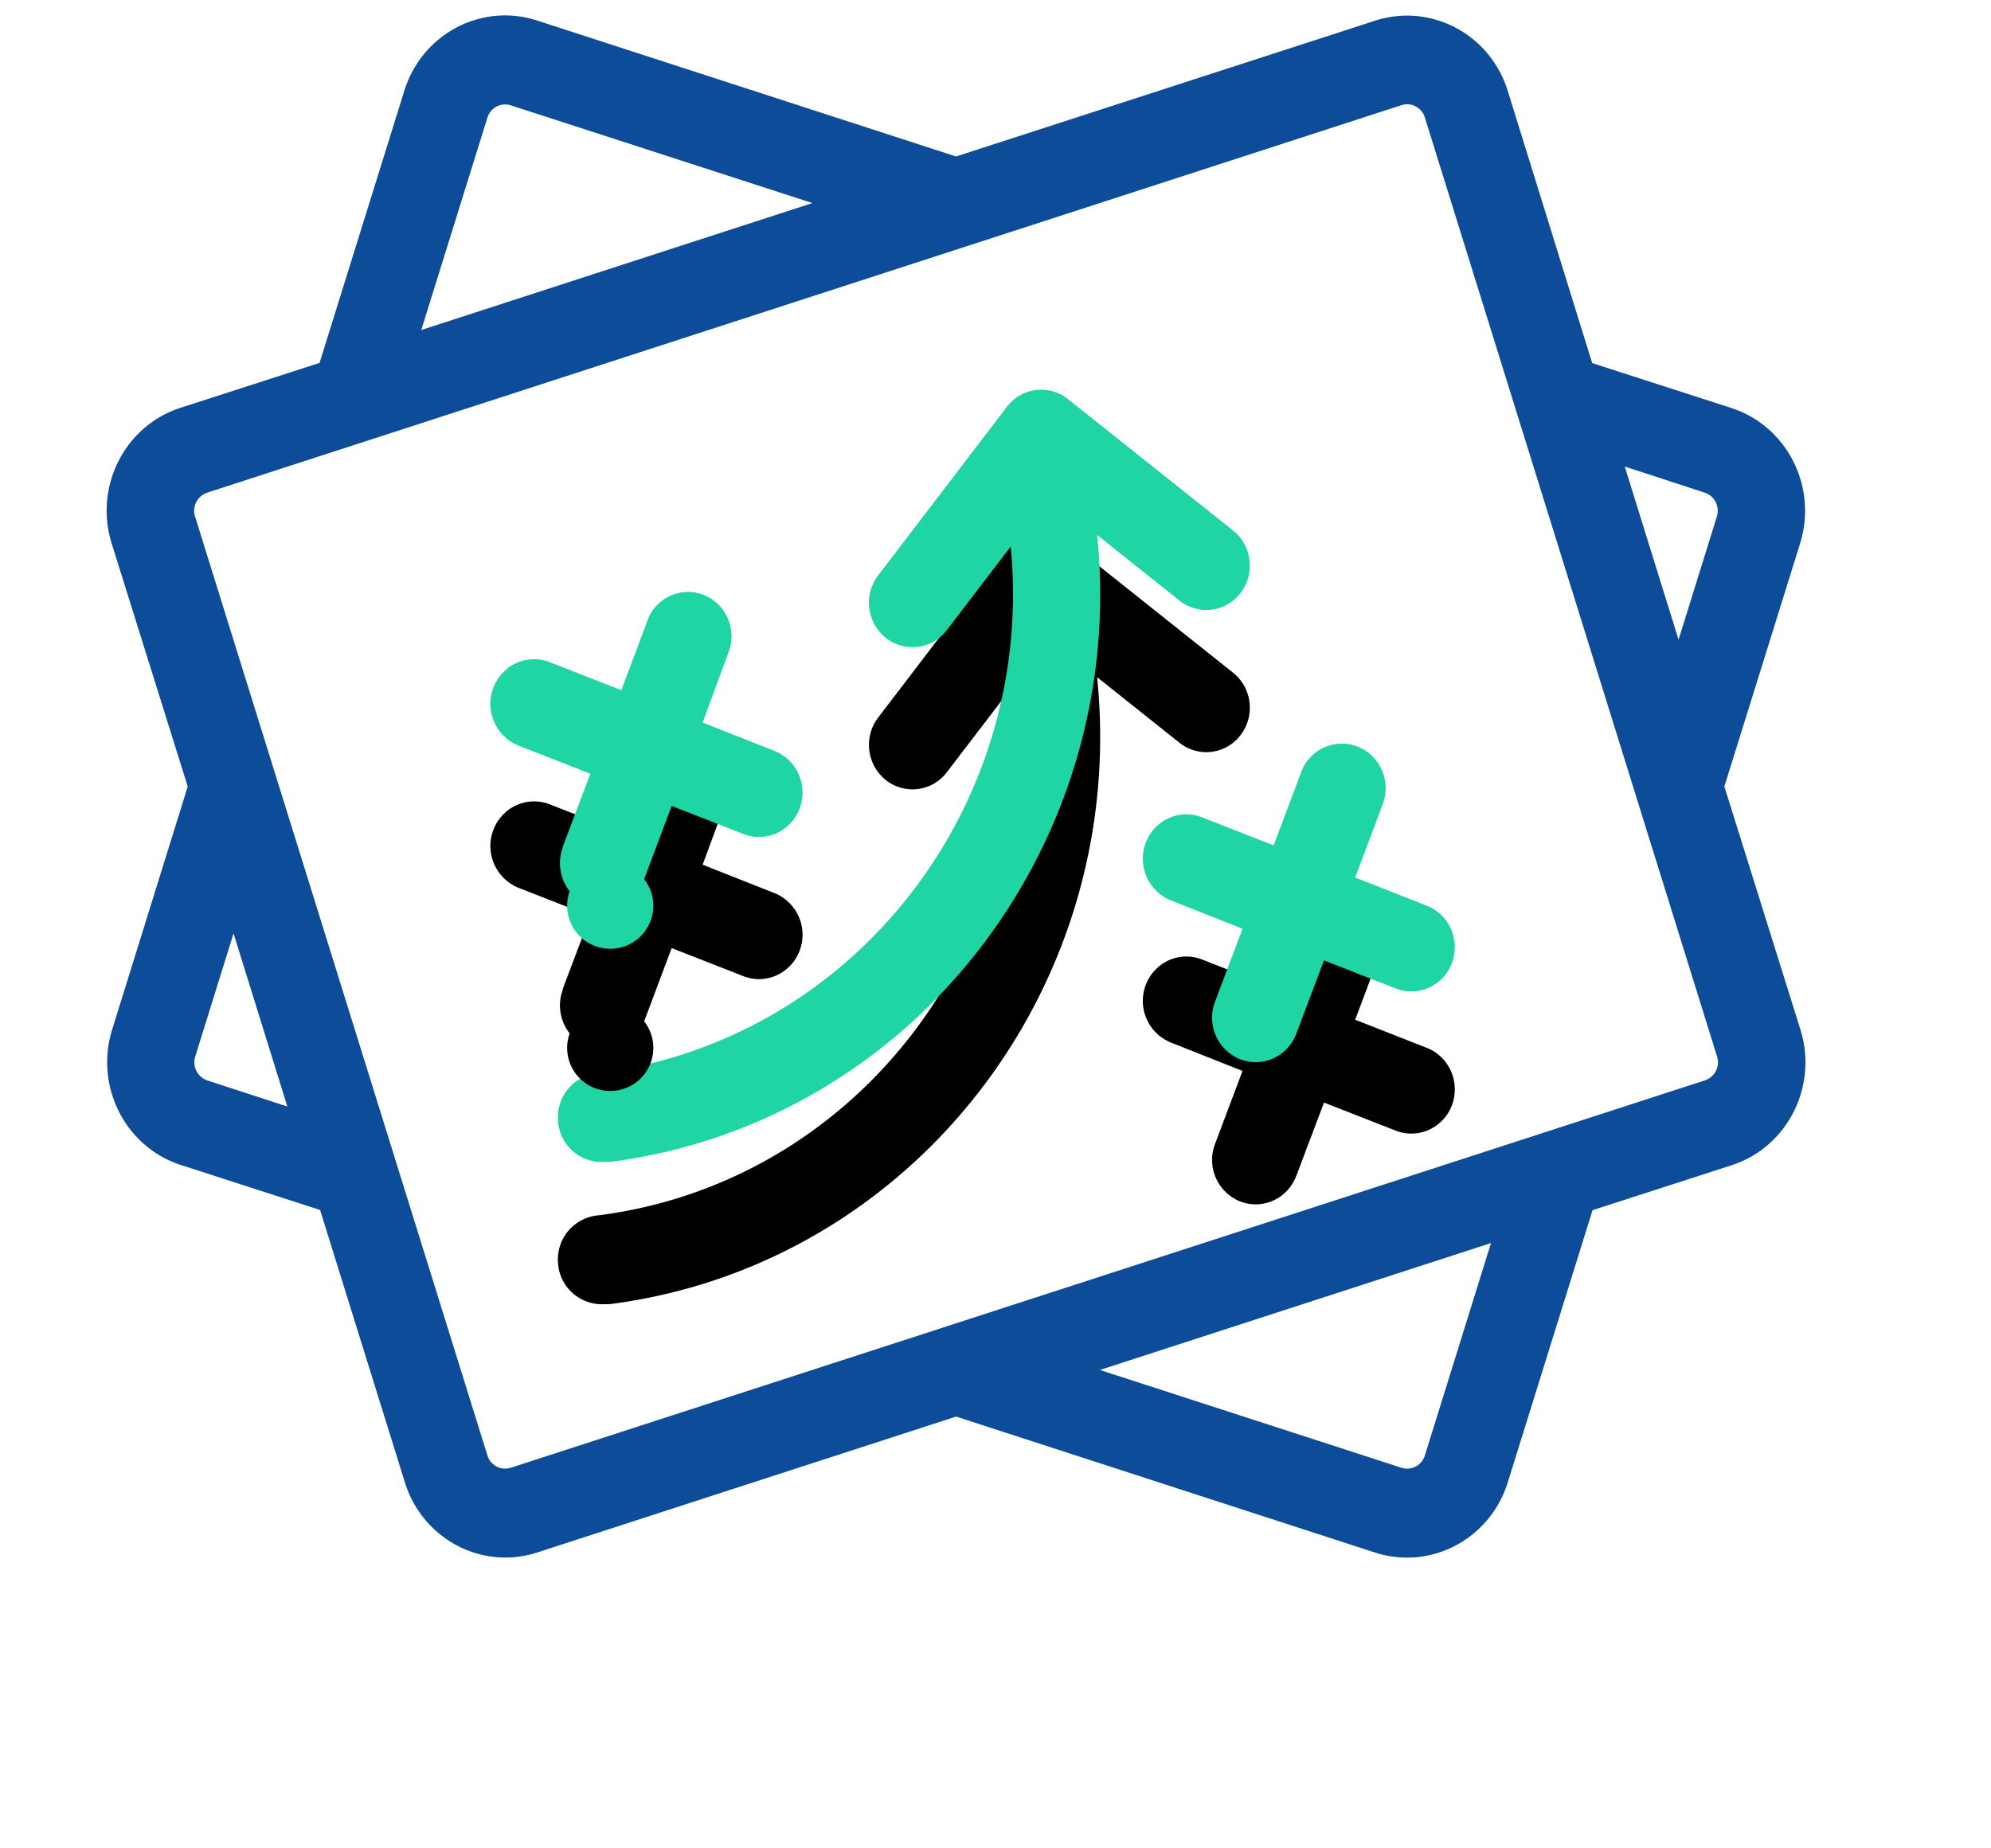 <svg xmlns="http://www.w3.org/2000/svg" xmlns:xlink="http://www.w3.org/1999/xlink" width="56" height="52" viewBox="0 0 56 52">
    <defs>
        <path id="b" d="M27.858 14.617c.89 8.71-5.204 16.55-13.714 17.64h-.152a1.236 1.236 0 0 1-1.298-1.176 1.244 1.244 0 0 1 1.15-1.325c7.153-.921 12.288-7.488 11.584-14.814l-1.797 2.35a1.208 1.208 0 0 1-1.72.216 1.268 1.268 0 0 1-.21-1.756l3.62-4.741a1.206 1.206 0 0 1 1.72-.215l4.642 3.696c.533.425.627 1.211.21 1.755a1.208 1.208 0 0 1-1.718.215l-2.317-1.845z"/>
        <filter id="a" width="367.2%" height="339.3%" x="-133.6%" y="-101.3%" filterUnits="objectBoundingBox">
            <feOffset dy="4" in="SourceAlpha" result="shadowOffsetOuter1"/>
            <feGaussianBlur in="shadowOffsetOuter1" result="shadowBlurOuter1" stdDeviation="8"/>
            <feColorMatrix in="shadowBlurOuter1" values="0 0 0 0 0 0 0 0 0 0 0 0 0 0 0 0 0 0 0.02 0"/>
        </filter>
        <path id="d" d="M12.826 23.394l.779-2.06-2.018-.79a1.27 1.27 0 0 1-.343-2.148 1.21 1.21 0 0 1 1.215-.203l2.018.79.773-2.06c.28-.587.954-.855 1.548-.617.595.238.91.903.725 1.527l-.76 2.06 2.024.8a1.264 1.264 0 0 1 .333 2.14c-.34.281-.801.356-1.21.196l-2.018-.79-.774 2.06a1.212 1.212 0 1 1-2.095.34 1.272 1.272 0 0 1-.192-1.235l-.005-.01z"/>
        <filter id="c" width="692.2%" height="685.4%" x="-296.1%" y="-247.7%" filterUnits="objectBoundingBox">
            <feOffset dy="4" in="SourceAlpha" result="shadowOffsetOuter1"/>
            <feGaussianBlur in="shadowOffsetOuter1" result="shadowBlurOuter1" stdDeviation="8"/>
            <feColorMatrix in="shadowBlurOuter1" values="0 0 0 0 0 0 0 0 0 0 0 0 0 0 0 0 0 0 0.02 0"/>
        </filter>
        <path id="f" d="M37.84 26.655a1.24 1.24 0 0 1-.645.695 1.201 1.201 0 0 1-.937.025l-2.018-.79-.779 2.06c-.242.645-.95.968-1.582.72a1.259 1.259 0 0 1-.705-1.615l.774-2.055-2.018-.8a1.264 1.264 0 0 1-.333-2.14c.34-.281.8-.356 1.21-.196l2.017.79.774-2.06a1.221 1.221 0 0 1 1.59-.718c.633.25.947.977.702 1.623l-.773 2.06 1.998.786c.307.114.556.35.692.653.136.303.148.65.033.962z"/>
        <filter id="e" width="692.6%" height="680.2%" x="-296.3%" y="-245.5%" filterUnits="objectBoundingBox">
            <feOffset dy="4" in="SourceAlpha" result="shadowOffsetOuter1"/>
            <feGaussianBlur in="shadowOffsetOuter1" result="shadowBlurOuter1" stdDeviation="8"/>
            <feColorMatrix in="shadowBlurOuter1" values="0 0 0 0 0 0 0 0 0 0 0 0 0 0 0 0 0 0 0.02 0"/>
        </filter>
    </defs>
    <g fill="none" fill-rule="evenodd">
        <path fill="#0D4C98" fill-rule="nonzero" d="M48.5 22.128l2.13-6.837c.497-1.596-.366-3.302-1.929-3.811l-3.918-1.265-2.376-7.662C41.91.957 40.238.075 38.675.583L26.89 4.402 15.106.577c-1.563-.507-3.234.375-3.732 1.97L8.988 10.21 5.07 11.475c-1.563.51-2.426 2.215-1.93 3.811l2.14 6.842-2.125 6.836c-.497 1.597.367 3.302 1.93 3.811l3.918 1.266 2.385 7.662a3.01 3.01 0 0 0 1.465 1.777c.7.37 1.517.44 2.268.193l11.77-3.82 11.784 3.825c1.563.507 3.234-.375 3.732-1.97l2.386-7.662 3.918-1.266c1.563-.509 2.426-2.214 1.93-3.81l-2.14-6.842zm-.548-8.267c.273.09.424.39.338.67l-1.078 3.466-1.513-4.872 2.253.736zM13.71 3.308a.522.522 0 0 1 .656-.345l8.484 2.75-11.001 3.571 1.861-5.976zM5.83 30.395a.538.538 0 0 1-.339-.67l1.078-3.466 1.513 4.871-2.253-.735zm34.246 10.553a.522.522 0 0 1-.657.345l-8.483-2.751 11.001-3.571-1.861 5.977zm7.876-10.553L14.366 41.293a.522.522 0 0 1-.656-.345L5.486 14.53a.537.537 0 0 1 .343-.67L39.42 2.958a.51.51 0 0 1 .397.035.527.527 0 0 1 .26.315l8.219 26.417a.537.537 0 0 1-.343.67z"/>
        <g transform="translate(3 .434)">
            <use fill="#000" filter="url(#a)" xlink:href="#b"/>
            <use fill="#20D5A4" xlink:href="#b"/>
        </g>
        <g transform="translate(3 .434)">
            <use fill="#000" filter="url(#c)" xlink:href="#d"/>
            <use fill="#20D5A4" xlink:href="#d"/>
        </g>
        <g transform="translate(3 .434)">
            <use fill="#000" filter="url(#e)" xlink:href="#f"/>
            <use fill="#20D5A4" xlink:href="#f"/>
        </g>
    </g>
</svg>
